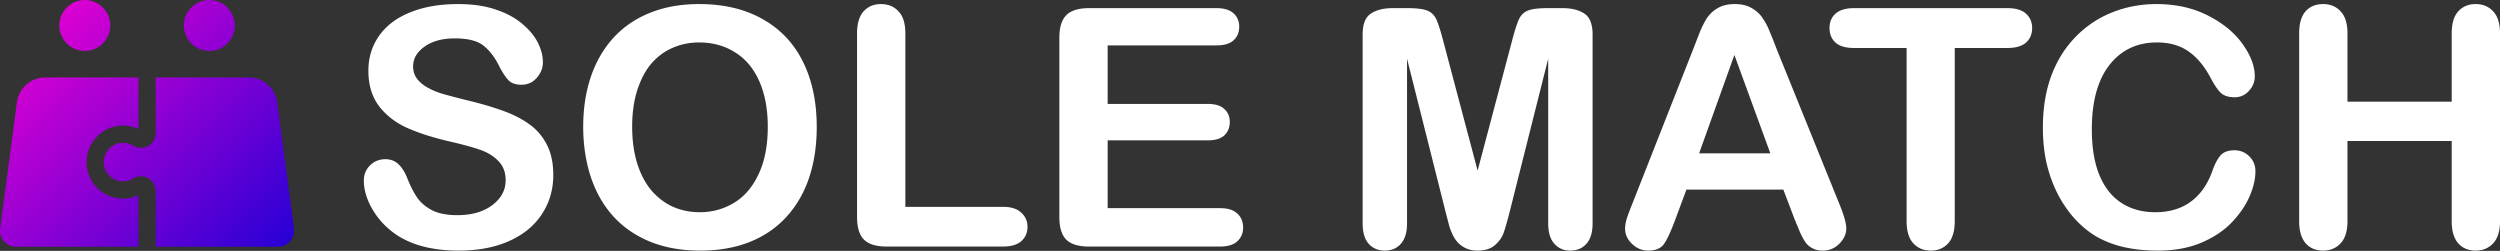 <svg xmlns="http://www.w3.org/2000/svg" width="578" height="58" fill="none" data-c="1"><rect width="100%" height="100%" fill="#333333" stroke="none"/><path fill="#fff" d="M542.735 7.71V23.5h24.1V7.71q0-3.384 1.504-5.076 1.542-1.692 4.023-1.692 2.519 0 4.06 1.692 1.58 1.655 1.579 5.075v43.426q0 3.42-1.579 5.113-1.578 1.692-4.06 1.692-2.52 0-4.023-1.692-1.504-1.73-1.504-5.113V32.599h-24.1v18.536q0 3.42-1.579 5.113-1.579 1.692-4.061 1.692-2.518 0-4.023-1.692-1.504-1.73-1.504-5.113V7.709q0-3.383 1.467-5.075 1.504-1.692 4.06-1.692 2.52 0 4.061 1.692 1.578 1.655 1.579 5.075M521.455 39.592q0 2.633-1.316 5.715-1.279 3.046-4.061 6.016-2.782 2.933-7.106 4.775t-10.076 1.842q-4.362 0-7.933-.827-3.571-.828-6.505-2.557-2.895-1.767-5.338-4.624a27.6 27.6 0 0 1-3.723-5.79 31.4 31.4 0 0 1-2.331-6.88q-.752-3.648-.752-7.746 0-6.655 1.918-11.918 1.955-5.265 5.564-8.986a24.1 24.1 0 0 1 8.46-5.715q4.85-1.955 10.339-1.955 6.693 0 11.919 2.67t8.008 6.617q2.782 3.91 2.782 7.406 0 1.918-1.353 3.384-1.354 1.467-3.271 1.466-2.144 0-3.234-1.015-1.053-1.014-2.368-3.496-2.181-4.098-5.151-6.129-2.933-2.03-7.257-2.03-6.88 0-10.978 5.226-4.06 5.226-4.061 14.851 0 6.43 1.805 10.715 1.805 4.249 5.113 6.354 3.31 2.106 7.745 2.106 4.813 0 8.122-2.369 3.346-2.406 5.038-7.03.714-2.18 1.767-3.535 1.053-1.39 3.383-1.39 1.993 0 3.422 1.39 1.428 1.391 1.429 3.46M464.118 11.093h-12.181v40.042q0 3.46-1.542 5.15-1.542 1.655-3.985 1.655-2.482 0-4.061-1.692-1.541-1.692-1.541-5.113V11.093h-12.182q-2.857 0-4.249-1.24-1.39-1.279-1.391-3.347 0-2.142 1.429-3.383 1.466-1.242 4.211-1.241h35.492q2.895 0 4.286 1.278 1.43 1.278 1.429 3.346t-1.429 3.347q-1.428 1.24-4.286 1.24M414.94 50.759l-2.631-6.918H389.9l-2.631 7.068q-1.542 4.136-2.632 5.602-1.09 1.43-3.572 1.429-2.106 0-3.722-1.542-1.617-1.541-1.617-3.496 0-1.129.376-2.331.376-1.203 1.241-3.346l14.099-35.793q.601-1.542 1.429-3.685.865-2.18 1.804-3.61a7.4 7.4 0 0 1 2.519-2.293q1.58-.902 3.873-.902 2.331 0 3.872.902 1.58.865 2.519 2.256.978 1.391 1.617 3.008a116 116 0 0 1 1.692 4.248l14.4 35.568q1.692 4.06 1.692 5.903 0 1.917-1.617 3.534-1.58 1.58-3.835 1.579-1.316 0-2.256-.489a4.5 4.5 0 0 1-1.579-1.24q-.64-.828-1.391-2.482a380 380 0 0 1-1.241-2.97m-22.107-15.303h16.468l-8.309-22.746zM334.143 48.69l-8.835-35.115v38.049q0 3.157-1.429 4.737-1.392 1.58-3.722 1.579-2.256 0-3.685-1.542-1.428-1.578-1.429-4.775V8.01q0-3.61 1.88-4.85 1.88-1.278 5.076-1.278h3.459q3.12 0 4.512.564 1.428.564 2.105 2.03.676 1.467 1.542 4.775l8.008 30.19 8.008-30.19q.865-3.309 1.542-4.775.676-1.466 2.068-2.03 1.429-.564 4.549-.564h3.459q3.196 0 5.076 1.278 1.88 1.24 1.88 4.85v43.614q0 3.157-1.429 4.737-1.392 1.58-3.76 1.579-2.218 0-3.647-1.58-1.428-1.578-1.429-4.736v-38.05l-8.835 35.117q-.865 3.42-1.429 5.038-.526 1.58-1.992 2.895-1.467 1.316-4.061 1.316-1.955 0-3.309-.865a5.94 5.94 0 0 1-2.105-2.143 13 13 0 0 1-1.203-2.895 739 739 0 0 0-.865-3.346M281.243 10.492H256.09v13.535h23.16q2.558 0 3.798 1.165 1.278 1.128 1.278 3.008t-1.241 3.083q-1.24 1.166-3.835 1.166h-23.16v15.678h26.018q2.631 0 3.948 1.24 1.353 1.204 1.353 3.234 0 1.955-1.353 3.196Q284.739 57 282.108 57h-30.341q-3.648 0-5.264-1.617-1.58-1.617-1.579-5.226V8.725q0-2.407.714-3.91.714-1.542 2.218-2.219 1.542-.714 3.911-.714h29.476q2.67 0 3.948 1.203 1.316 1.166 1.316 3.083 0 1.955-1.316 3.158-1.278 1.166-3.948 1.166M209.319 7.71v40.116h22.634q2.707 0 4.135 1.316 1.467 1.316 1.467 3.309 0 2.03-1.429 3.308Q234.697 57 231.953 57h-26.958q-3.647 0-5.264-1.617-1.579-1.617-1.579-5.226V7.71q0-3.383 1.504-5.075 1.542-1.692 4.023-1.692 2.52 0 4.061 1.692 1.579 1.655 1.579 5.075M161.645.942q8.572 0 14.701 3.496 6.165 3.46 9.324 9.889 3.158 6.39 3.158 15.039 0 6.39-1.729 11.617t-5.189 9.061q-3.459 3.835-8.497 5.866t-11.542 2.03q-6.468 0-11.58-2.068-5.113-2.105-8.535-5.903t-5.189-9.136q-1.73-5.34-1.729-11.542 0-6.355 1.805-11.656 1.842-5.301 5.301-9.023 3.459-3.723 8.422-5.677Q155.328.942 161.645.942m15.866 28.349q0-6.053-1.955-10.49t-5.602-6.693q-3.61-2.293-8.309-2.293-3.346 0-6.204 1.278-2.82 1.24-4.887 3.647-2.031 2.406-3.234 6.166-1.165 3.723-1.165 8.385 0 4.7 1.165 8.497 1.203 3.797 3.347 6.316 2.18 2.481 4.962 3.722 2.82 1.24 6.166 1.24 4.287 0 7.858-2.142 3.61-2.144 5.715-6.617 2.143-4.474 2.143-11.016M127.92 40.457q0 5-2.594 8.986-2.557 3.985-7.52 6.241t-11.768 2.256q-8.159 0-13.46-3.083a18.16 18.16 0 0 1-6.128-5.903q-2.331-3.722-2.331-7.219 0-2.03 1.39-3.459 1.43-1.466 3.61-1.466 1.767 0 2.97 1.128 1.242 1.128 2.106 3.346 1.053 2.632 2.256 4.4 1.24 1.766 3.459 2.932 2.218 1.128 5.827 1.128 4.963 0 8.046-2.294 3.121-2.331 3.121-5.79 0-2.745-1.692-4.436-1.654-1.73-4.324-2.632-2.631-.902-7.068-1.918-5.94-1.39-9.964-3.233-3.984-1.88-6.354-5.076-2.33-3.233-2.33-8.008 0-4.549 2.48-8.084 2.483-3.533 7.182-5.414 4.7-1.917 11.054-1.917 5.075 0 8.76 1.278 3.722 1.241 6.166 3.346 2.444 2.068 3.572 4.362t1.128 4.474q0 1.992-1.429 3.61-1.39 1.578-3.497 1.578-1.917 0-2.932-.94-.978-.977-2.143-3.158-1.504-3.12-3.61-4.85-2.105-1.767-6.767-1.767-4.324 0-6.993 1.918-2.632 1.88-2.632 4.549 0 1.654.902 2.857.903 1.204 2.481 2.068a16.8 16.8 0 0 0 3.196 1.354q1.617.489 5.339 1.428 4.662 1.091 8.422 2.407 3.798 1.316 6.429 3.195a12.9 12.9 0 0 1 4.136 4.775q1.504 2.858 1.504 7.031"/><path fill="url(#a)" fill-rule="evenodd" d="M25.05 8.145a5.888 5.888 0 1 0-10.88-4.51 5.888 5.888 0 0 0 10.88 4.51m-5.031 29.007a8.38 8.38 0 0 0 2.353 6.178 8.37 8.37 0 0 0 6.08 2.586 8.4 8.4 0 0 0 3.555-.785v11.914H3.739a3.738 3.738 0 0 1-3.705-4.23l3.876-29.173a6.62 6.62 0 0 1 6.546-5.733h21.553v11.913a8.42 8.42 0 0 0-9.598 1.774 8.42 8.42 0 0 0-2.391 5.556M57.545 17.91a6.62 6.62 0 0 1 6.546 5.733l3.876 29.172a3.74 3.74 0 0 1-3.705 4.23h-28.27V44.178a3.42 3.42 0 0 0-1.756-2.987 3.4 3.4 0 0 0-3.445.078 4.44 4.44 0 0 1-2.34.663 4.42 4.42 0 0 1-3.208-1.365A4.42 4.42 0 0 1 24 37.303c.085-2.251 1.91-4.127 4.155-4.27a4.44 4.44 0 0 1 2.618.642 3.45 3.45 0 0 0 3.48.072 3.41 3.41 0 0 0 1.74-2.971V17.909zM48.398.002a5.894 5.894 0 0 1 5.887 5.887 5.894 5.894 0 0 1-5.887 5.887 5.894 5.894 0 0 1-5.887-5.887A5.894 5.894 0 0 1 48.397.002" clip-rule="evenodd"/><defs><linearGradient id="a" x1="13" x2="68" y1="5" y2="60" gradientUnits="userSpaceOnUse"><stop stop-color="#DA00D2"/><stop offset="1" stop-color="#2000D6"/></linearGradient></defs></svg>